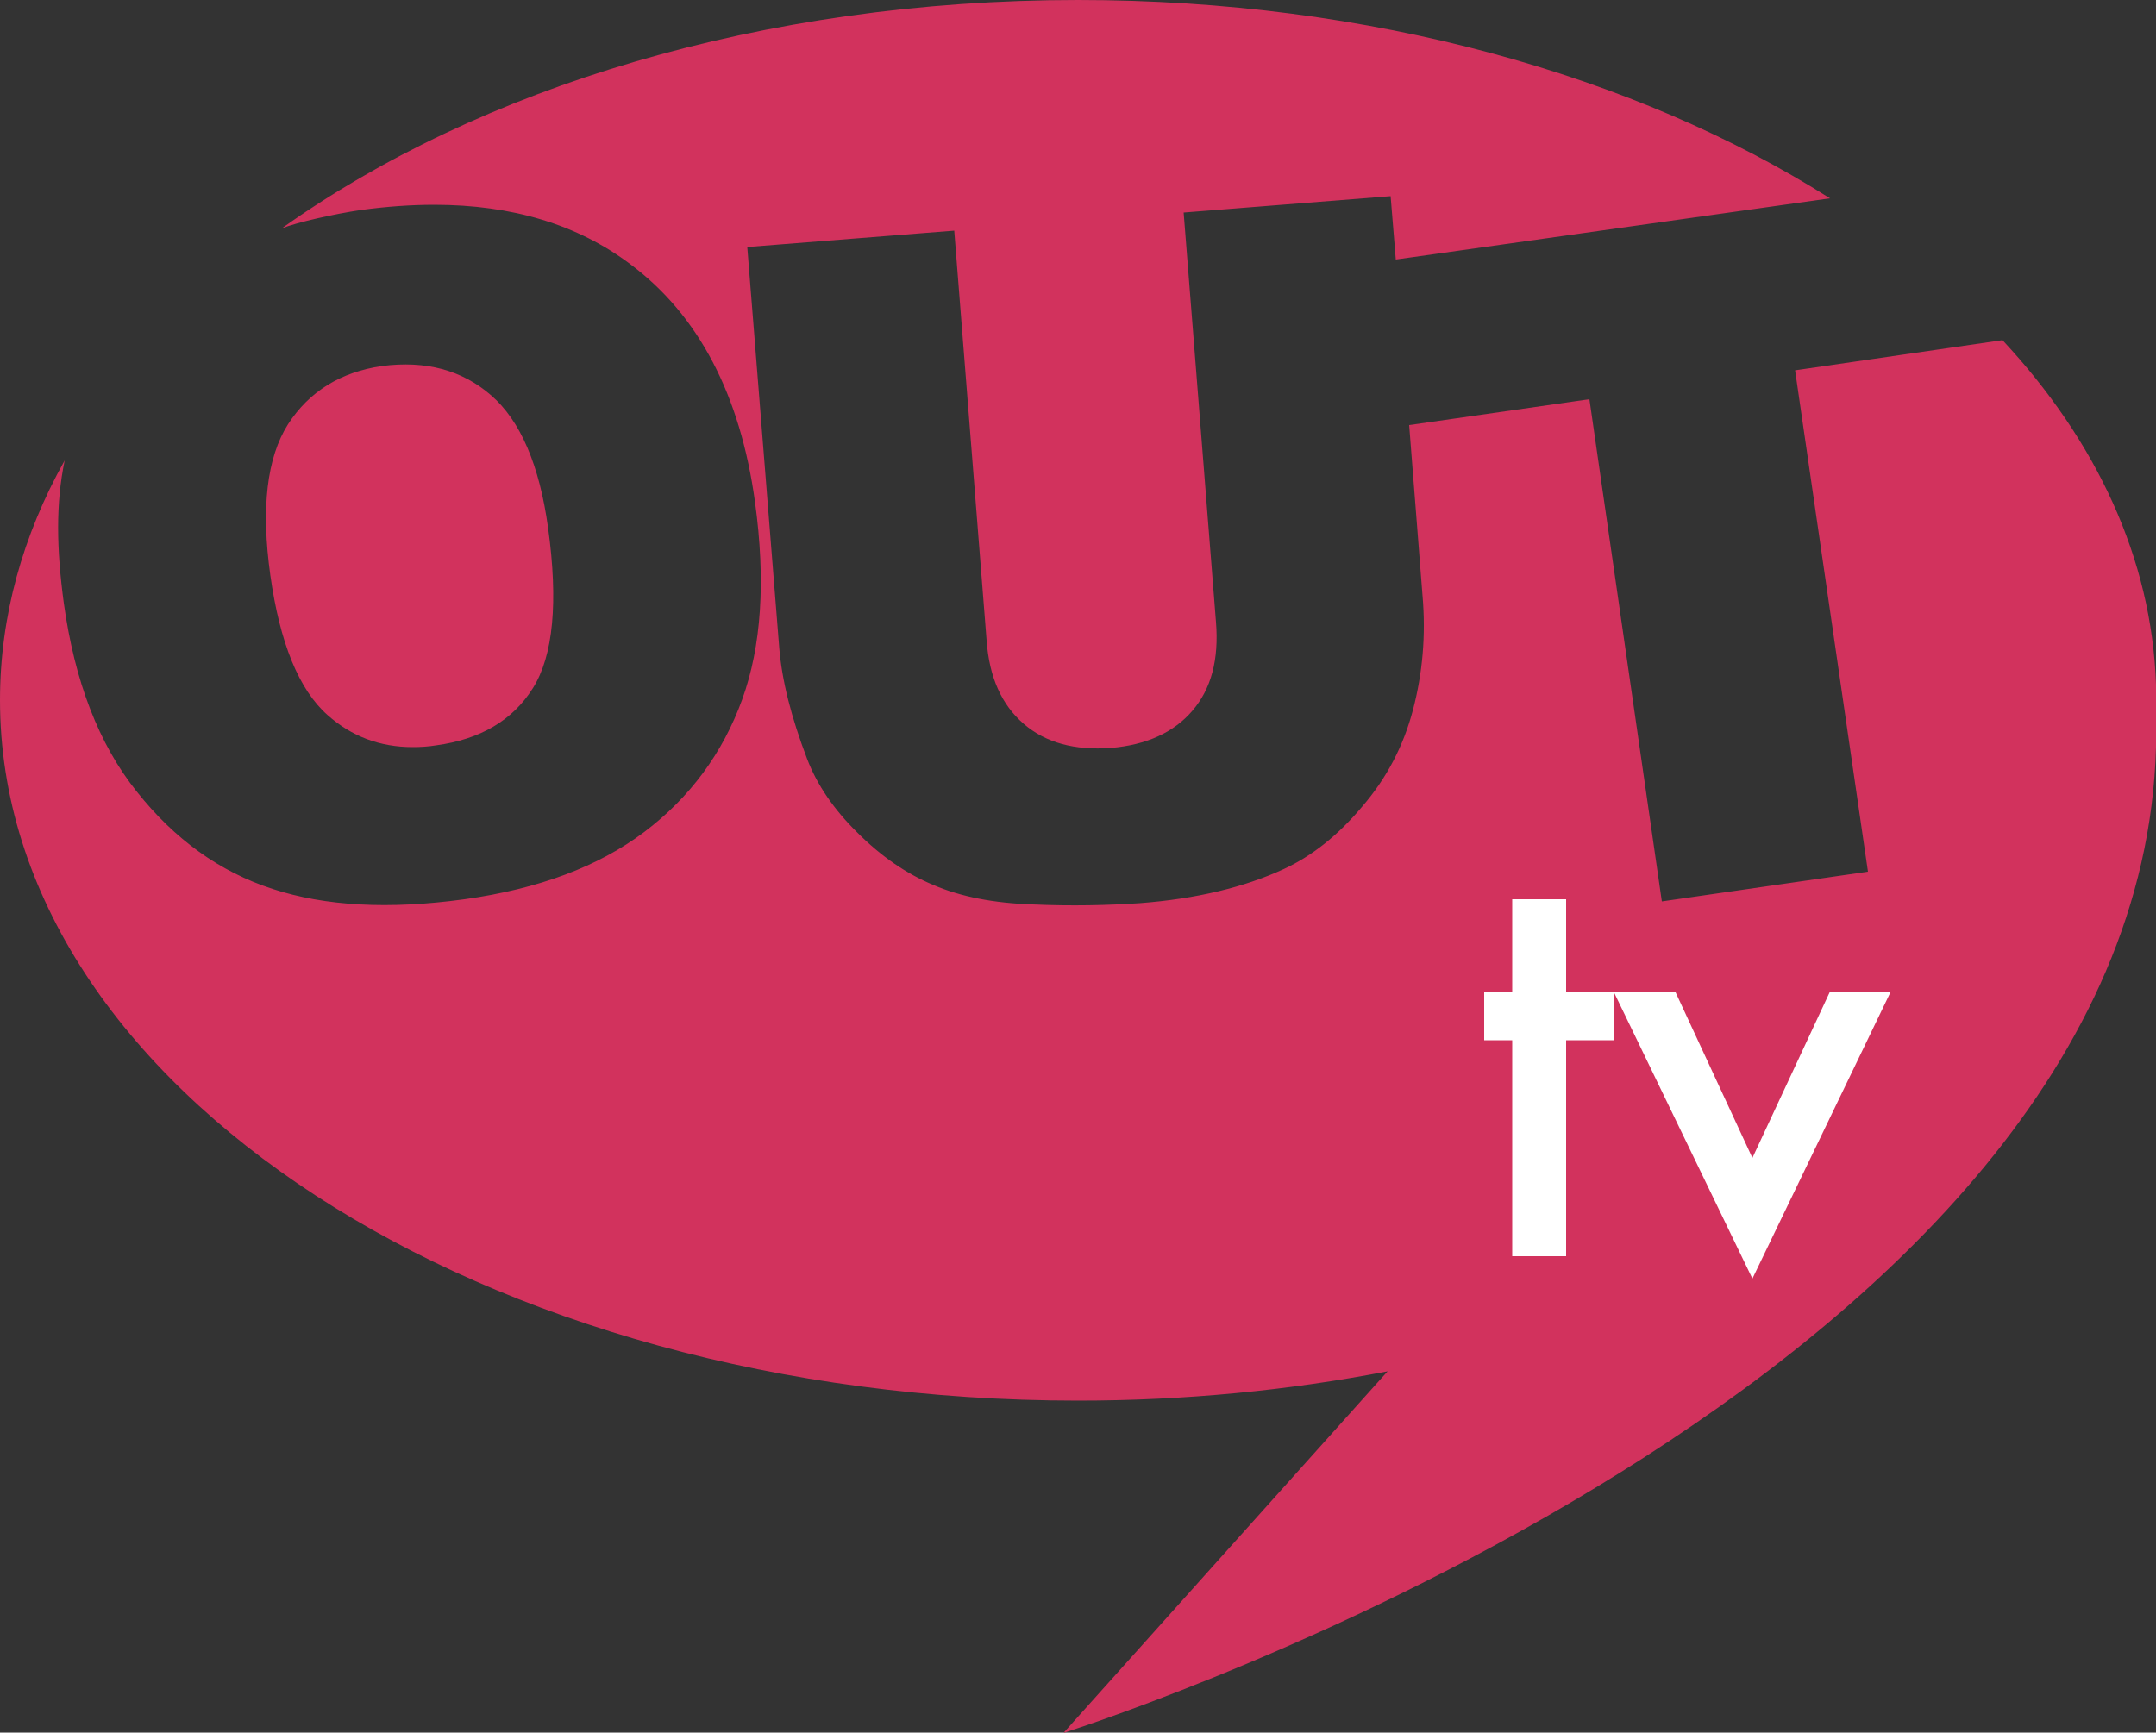 <?xml version="1.0" encoding="utf-8"?>
<!-- Generator: Adobe Illustrator 26.0.1, SVG Export Plug-In . SVG Version: 6.00 Build 0)  -->
<svg version="1.1" id="Layer_1" xmlns="http://www.w3.org/2000/svg" xmlns:xlink="http://www.w3.org/1999/xlink" x="0px" y="0px"
	 width="500px" height="401.9px" viewBox="0 0 500 401.9" style="enable-background:new 0 0 500 401.9;" xml:space="preserve">
<rect x="0" y="0" width="500" height="401.9" fill="#333333" stroke="none"/>
<style type="text/css">
	.st0{fill:#D2325D;}
	.st1{fill:#FFFFFF;}
</style>
<path class="st0" d="M62.7,133.5c-2.2-15.7-0.8-27.4,4.1-35.1c4.9-7.6,12.2-12.1,21.8-13.5c10.1-1.3,18.5,0.9,25.3,6.8
	c6.8,5.9,11.2,16.2,13.2,30.7c2.4,17.3,1.2,29.7-3.5,37.2c-4.7,7.5-12.2,11.9-22.5,13.3c-1.8,0.3-3.7,0.4-5.4,0.4
	c-7.6,0-14.2-2.5-19.7-7.4C69.3,160,64.9,149.1,62.7,133.5z"/>
<path class="st0" d="M500,158.8v14.5c-4,147.2-242.9,225.3-253.1,228.6h-0.2l75.1-83.8c-22.8,4.4-46.8,6.8-71.8,6.8
	c-138.1,0-250-72.7-250-162.5c0-19.5,5.3-38.3,15-55.6c-2.1,10.1-1.9,20.5-0.2,33.1c2.5,18.1,8.1,32.7,16.9,43.7
	c8.8,11.1,19.2,18.6,31.5,22.6c12.2,4,27,4.8,44.5,2.4c17.2-2.4,31.1-7.6,41.7-15.6c10.6-8,18.2-18.3,22.7-30.7
	c4.5-12.4,5.5-27.6,3-45.8c-3.4-24.9-13.1-43.4-28.9-55.2c-12.2-9.2-27.4-13.8-45.5-13.8c-5.4,0-11,0.4-16.9,1.2
	c-6.2,0.9-15.1,2.9-18.5,4.3C111,20.4,176.8,0,250,0c67.9,0,129.4,17.5,174.4,46L323.7,60.2l-1.2-14.7l-48,3.8l7.5,95
	c0.7,8.7-1.1,15.5-5.5,20.6c-4.3,5-10.6,7.9-18.9,8.6c-8.4,0.6-15.1-1.2-20.2-5.6c-5.1-4.4-8-10.8-8.6-19.4l-7.5-95l-48,3.8
	l7.4,92.8c0.6,7.7,2.8,16.3,6.5,26c2.3,6,6.2,11.7,11.7,17.1c5.4,5.4,11.3,9.5,17.6,12.1c6.3,2.7,13.9,4.2,23,4.5
	c9,0.4,17.4,0.2,24.9-0.3c13.1-1,24.2-3.7,33.3-7.9c6.5-3,12.6-7.8,18.2-14.5c5.7-6.6,9.6-14.1,11.8-22.5c2.2-8.4,3-17.2,2.2-26.4
	l-3.1-39.6l41.8-6l16.8,116.5l47.8-6.9L416.3,85.9l48.1-7C486.2,102.3,499,129.6,500,158.8z"/>
<polygon class="st1" points="350.7,208.6 350.7,230 344.2,230 344.2,241.3 350.7,241.3 350.7,291.4 363.2,291.4 363.2,290.4 
	363.2,241.3 374.4,241.3 374.4,230.4 406.4,296.6 438.5,230 424.4,230 406.4,268.6 388.5,230 374.2,230 363.2,230 363.2,208.6 "/>
</svg>
